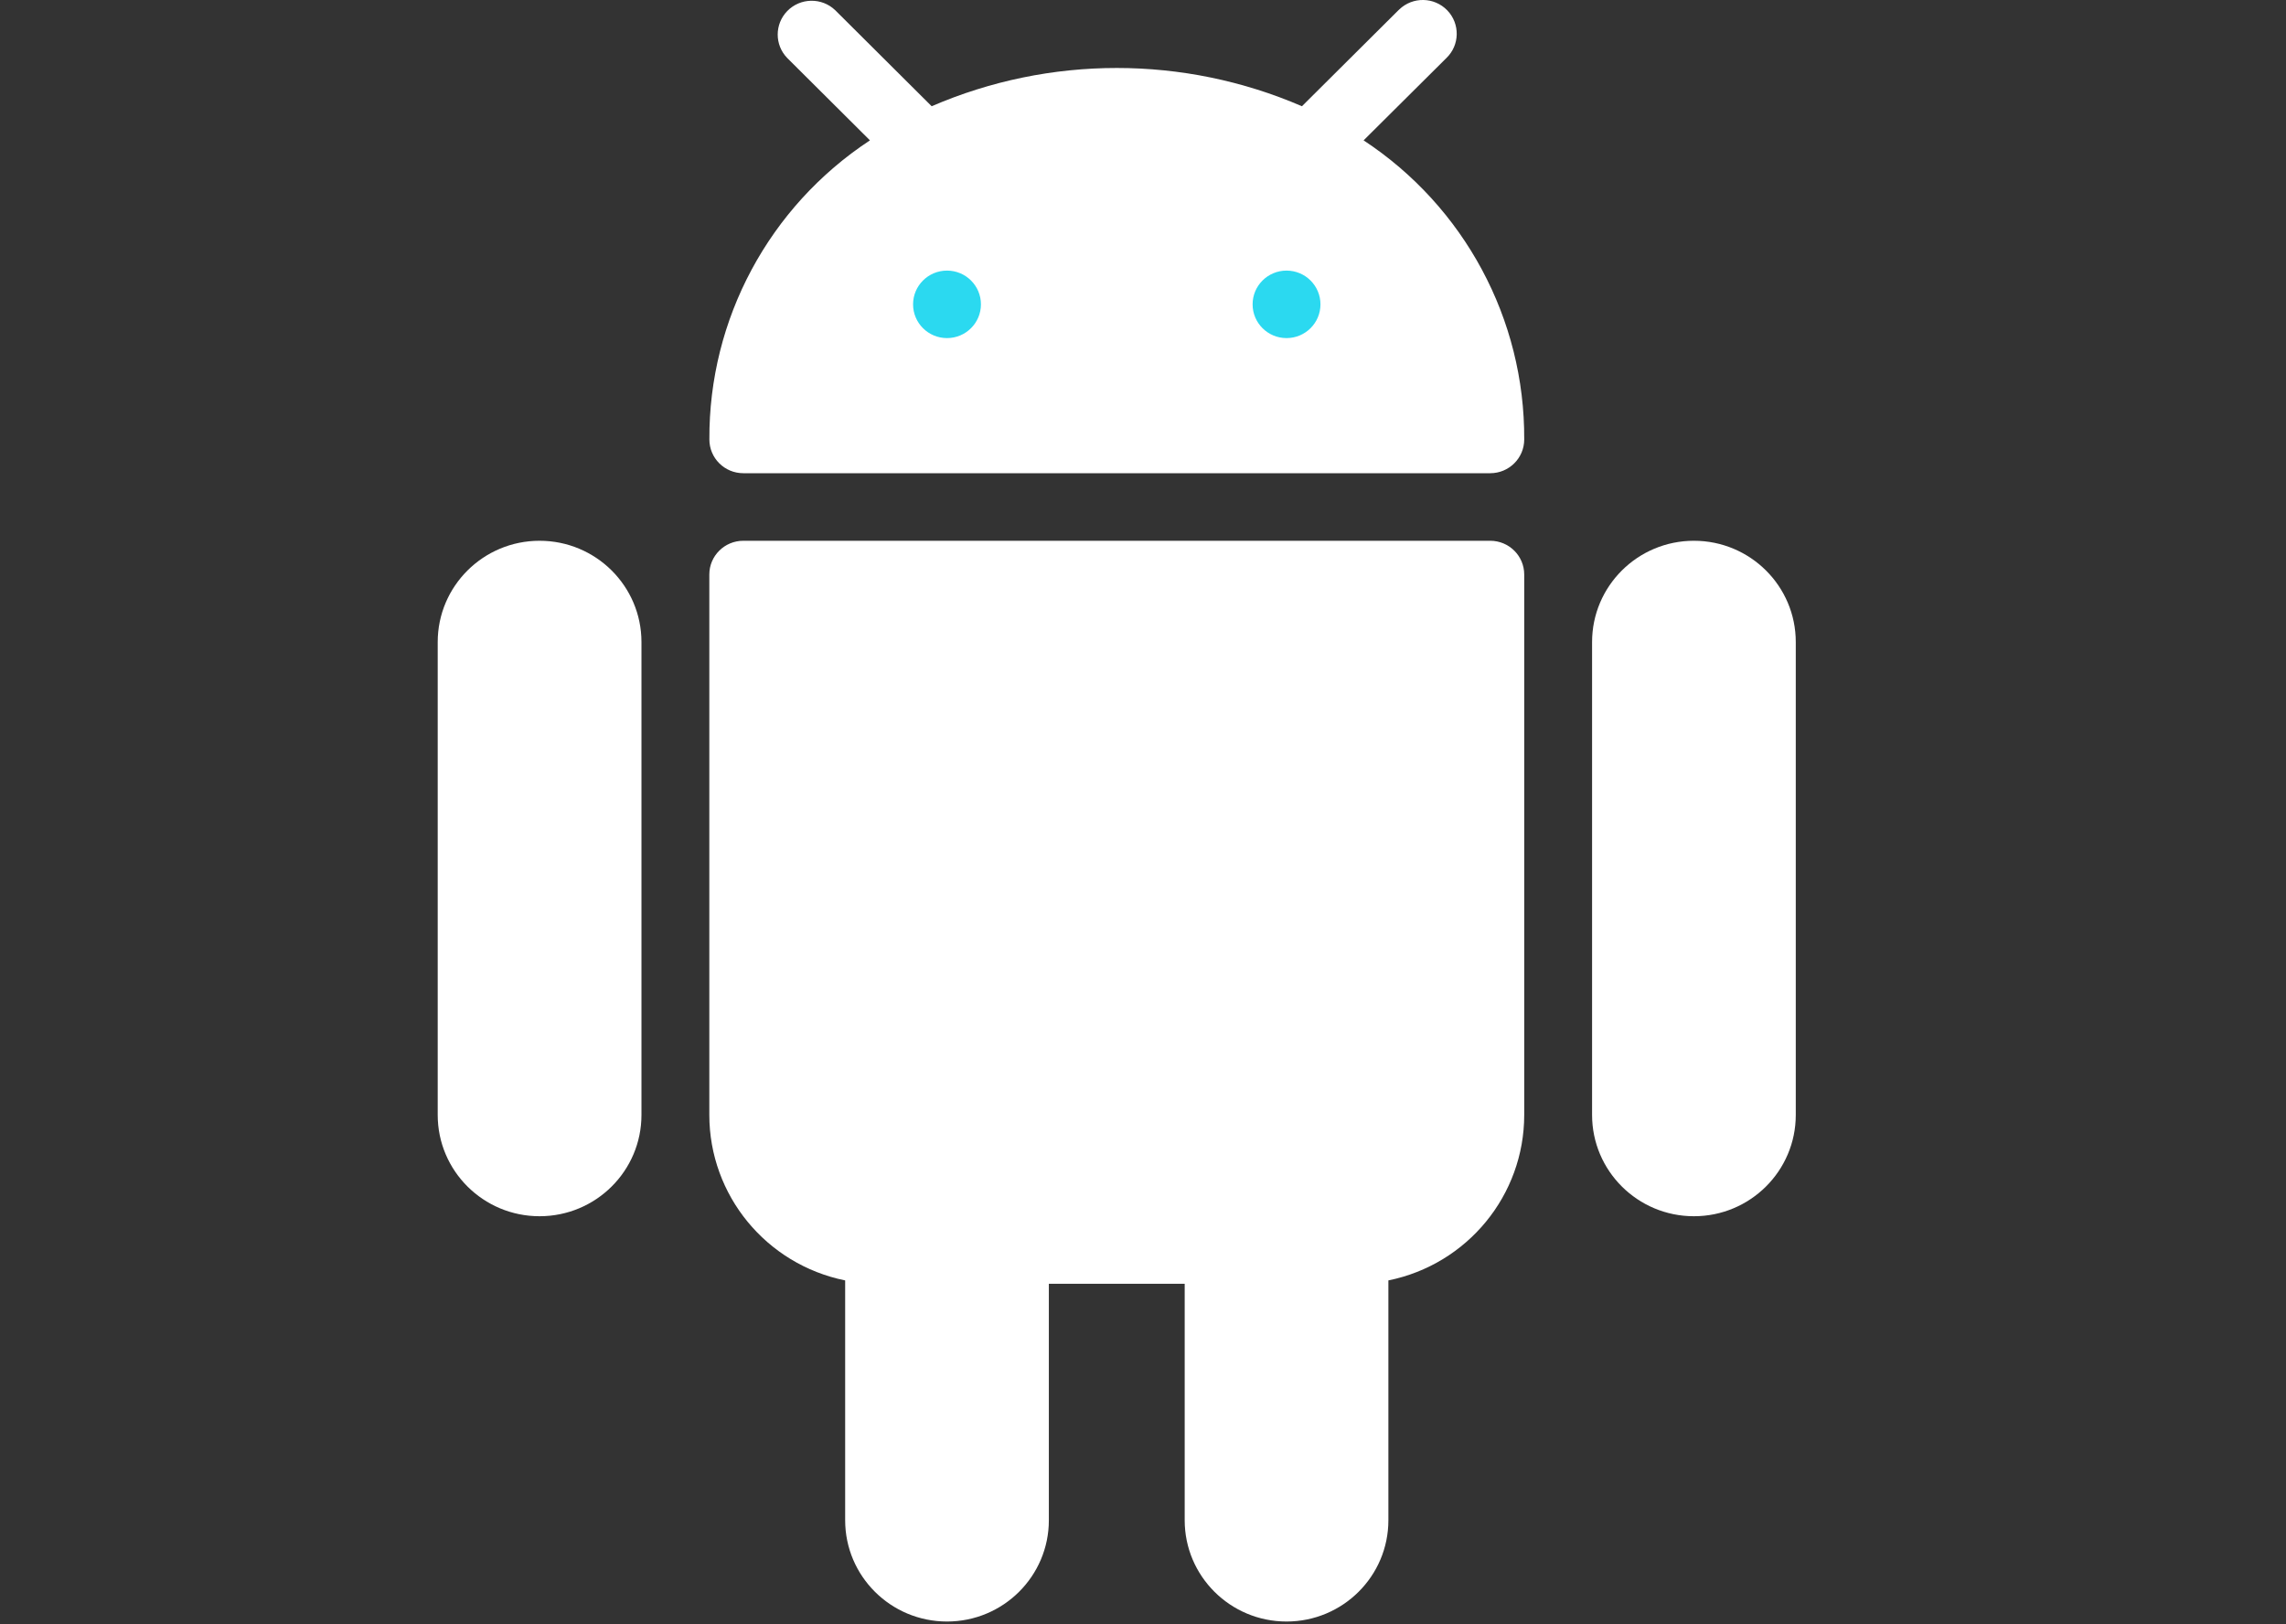 <svg width="38" height="27" viewBox="0 0 38 27" fill="none" xmlns="http://www.w3.org/2000/svg">
<rect x="0" y="0" width="38" height="27" fill="#333333" stroke="none"/>
<path d="M8.969 8.989C8.034 8.989 7.276 9.743 7.276 10.673V18.533C7.276 19.463 8.034 20.217 8.969 20.217C9.905 20.217 10.663 19.463 10.663 18.533V10.673C10.663 9.743 9.905 8.989 8.969 8.989Z" fill="white"/>
<path d="M28.158 8.989C27.223 8.989 26.465 9.743 26.465 10.673V18.533C26.465 19.463 27.223 20.217 28.158 20.217C29.093 20.217 29.851 19.463 29.851 18.533V10.673C29.851 9.743 29.093 8.989 28.158 8.989Z" fill="white"/>
<path d="M24.772 8.989H12.356C12.044 8.989 11.791 9.24 11.791 9.55V18.533C11.791 19.867 12.735 21.017 14.049 21.284V25.27C14.049 26.2 14.807 26.954 15.742 26.954C16.677 26.954 17.435 26.2 17.435 25.27V21.34H19.693V25.27C19.693 26.2 20.451 26.954 21.386 26.954C22.321 26.954 23.079 26.2 23.079 25.27V21.284C24.393 21.017 25.337 19.867 25.337 18.533V9.55C25.337 9.24 25.084 8.989 24.772 8.989Z" fill="white"/>
<path d="M22.667 2.333L24.043 0.965C24.267 0.75 24.273 0.394 24.057 0.171C23.84 -0.052 23.483 -0.058 23.259 0.158C23.254 0.162 23.25 0.167 23.245 0.171L21.642 1.766C19.679 0.918 17.45 0.918 15.487 1.766L13.884 0.17C13.66 -0.045 13.303 -0.039 13.086 0.184C12.875 0.402 12.875 0.747 13.086 0.964L14.461 2.333C12.785 3.436 11.781 5.305 11.792 7.305C11.792 7.615 12.044 7.866 12.356 7.866H24.772C25.084 7.866 25.337 7.615 25.337 7.305C25.347 5.305 24.343 3.436 22.667 2.333Z" fill="white"/>
<ellipse cx="15.742" cy="5.059" rx="0.564" ry="0.561" fill="#2BD9F0"/>
<ellipse cx="21.386" cy="5.059" rx="0.564" ry="0.561" fill="#2BD9F0"/>
</svg>
